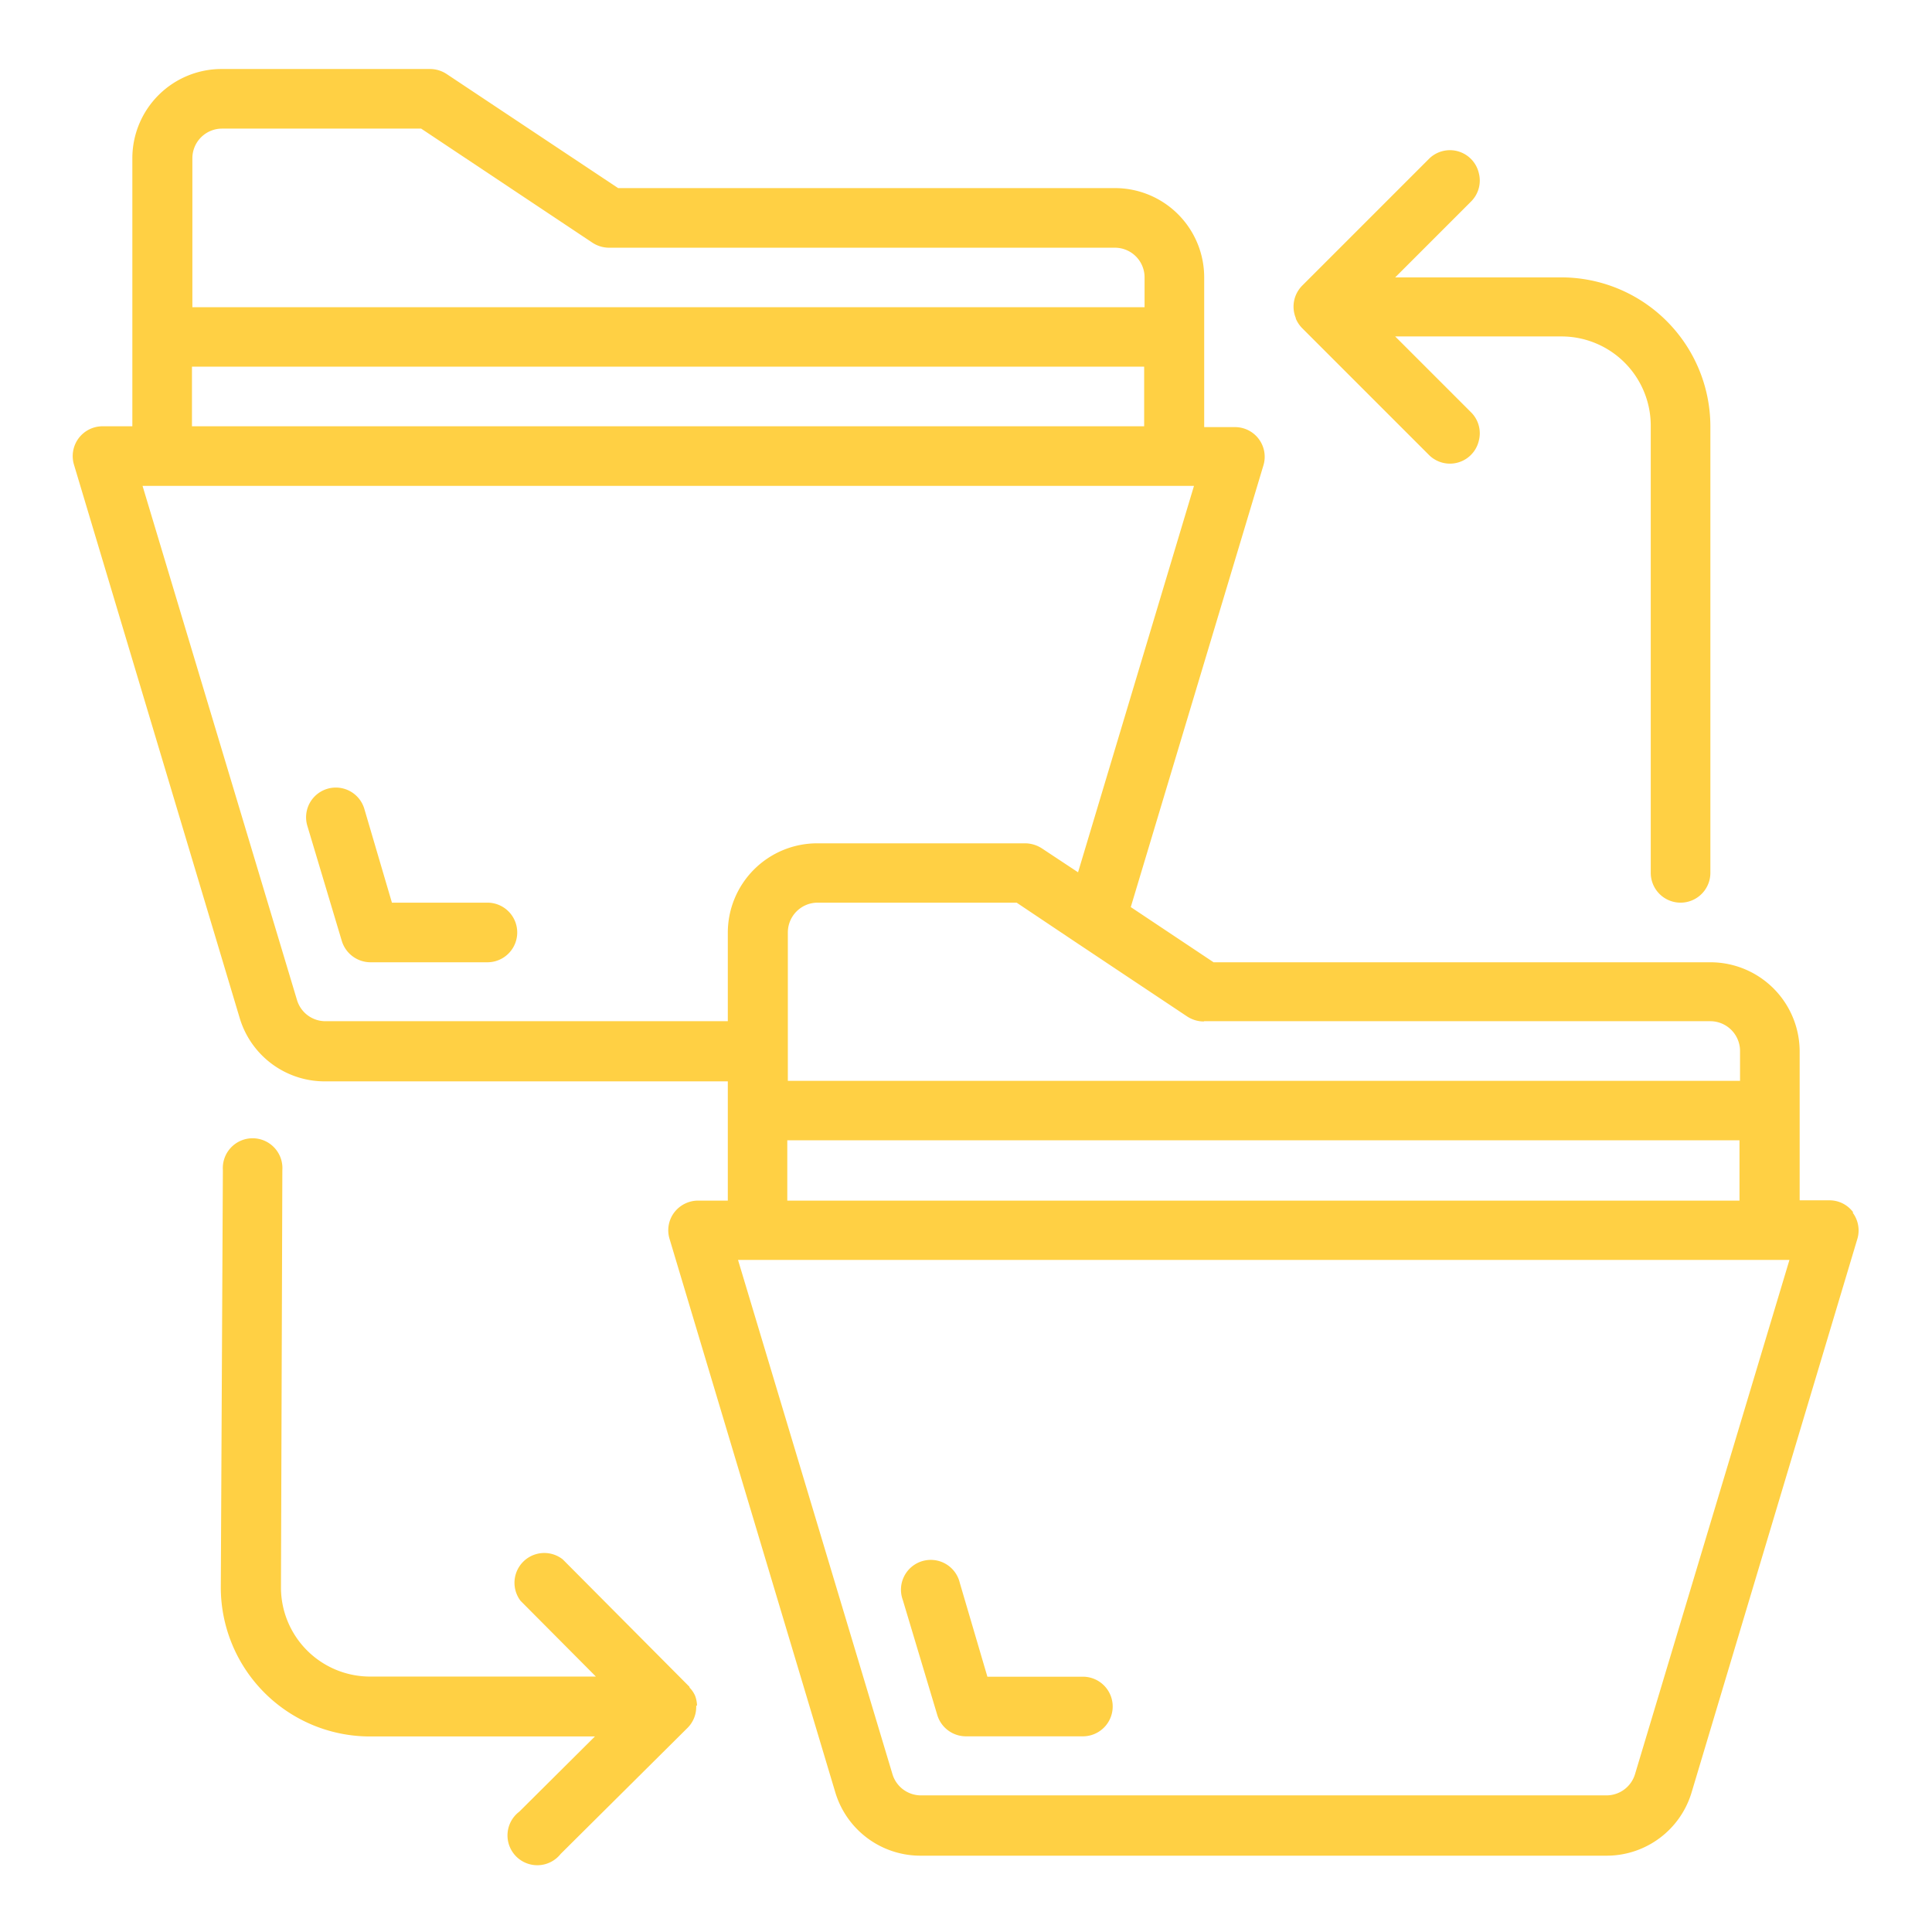 <svg id="Calque_1" data-name="Calque 1" xmlns="http://www.w3.org/2000/svg" viewBox="0 0 140 140"><defs><style>.cls-1{fill:#ffd044;}</style></defs><path class="cls-1" d="M134.29,87.85a2.12,2.12,0,0,0-1.72-.87h-2.16V76.2a6.47,6.47,0,0,0-6.47-6.47h-36l-6-4,9.61-32a2.15,2.15,0,0,0-2.06-2.78H87.26V20.1a6.47,6.47,0,0,0-6.47-6.47h-36L32.36,5.36A2.2,2.2,0,0,0,31.16,5H16.06a6.47,6.47,0,0,0-6.47,6.47V30.89H7.43a2.16,2.16,0,0,0-2.07,2.78l12,40.07a6.43,6.43,0,0,0,6.2,4.62H52.74V87H50.58a2.18,2.18,0,0,0-1.73.87,2.14,2.14,0,0,0-.33,1.91l12,40.07a6.44,6.44,0,0,0,6.2,4.62h49.67a6.43,6.43,0,0,0,6.2-4.62l12-40.07a2.15,2.15,0,0,0-.34-1.91ZM87.26,74h36.68a2.16,2.16,0,0,1,2.15,2.16v2.16h-69V67.57a2.16,2.16,0,0,1,2.16-2.16H73.67l4.48,3a0,0,0,0,1,0,0l7.88,5.25a2.21,2.21,0,0,0,1.19.36ZM16.06,9.32H30.52l12.4,8.26a2.2,2.2,0,0,0,1.19.37H80.79a2.15,2.15,0,0,1,2.15,2.15v2.16h-69V11.47a2.15,2.15,0,0,1,2.15-2.15ZM13.91,26.57h69v4.32h-69ZM23.59,74a2.15,2.15,0,0,1-2.07-1.54L10.33,35.21H86.52l-8.4,28-2.6-1.72a2.27,2.27,0,0,0-1.2-.38H59.21a6.48,6.48,0,0,0-6.47,6.48V74Zm33.46,8.63h69V87h-69Zm61.43,45.93a2.16,2.16,0,0,1-2.07,1.54H66.74a2.16,2.16,0,0,1-2.07-1.54L53.48,91.3h76.19Zm0,0"/><path class="cls-1" d="M78.42,121.5H71.55l-2-6.8a2.16,2.16,0,1,0-4.13,1.24l2.5,8.34A2.17,2.17,0,0,0,70,125.82h8.47a2.16,2.16,0,0,0,0-4.32Zm0,0"/><path class="cls-1" d="M93.9,23.09a2.21,2.21,0,0,0,.47.7l9.15,9.15a2.15,2.15,0,0,0,3.64-1,2.14,2.14,0,0,0-.59-2.09l-5.47-5.47h12.05a6.47,6.47,0,0,1,6.47,6.47V63.25a2.16,2.16,0,0,0,4.32,0V30.89A10.81,10.81,0,0,0,113.15,20.1H101.1l5.47-5.47a2.14,2.14,0,0,0,.59-2.09,2.15,2.15,0,0,0-3.64-1l-9.15,9.15a2.21,2.21,0,0,0-.47.7,2.17,2.17,0,0,0,0,1.66Zm0,0"/><path class="cls-1" d="M50.51,123.61a2.25,2.25,0,0,0-.14-.73,2,2,0,0,0-.4-.59s0-.07-.06-.11L40.78,113a2.16,2.16,0,0,0-3.06,3l5.46,5.49-16.38,0a6.46,6.46,0,0,1-6.44-6.5l.1-30.2a2.16,2.16,0,1,0-4.31,0L16,115a10.81,10.81,0,0,0,10.75,10.83l16.36,0-5.48,5.45a2.16,2.16,0,1,0,3,3.06l9.18-9.12a2.14,2.14,0,0,0,.64-1.52c0-.06,0-.08,0-.12Zm0,0"/><path class="cls-1" d="M35.28,65.41H28.4l-2-6.8a2.15,2.15,0,1,0-4.13,1.23l2.5,8.35a2.18,2.18,0,0,0,2.07,1.54h8.48a2.16,2.16,0,0,0,0-4.32Zm0,0"/></svg>